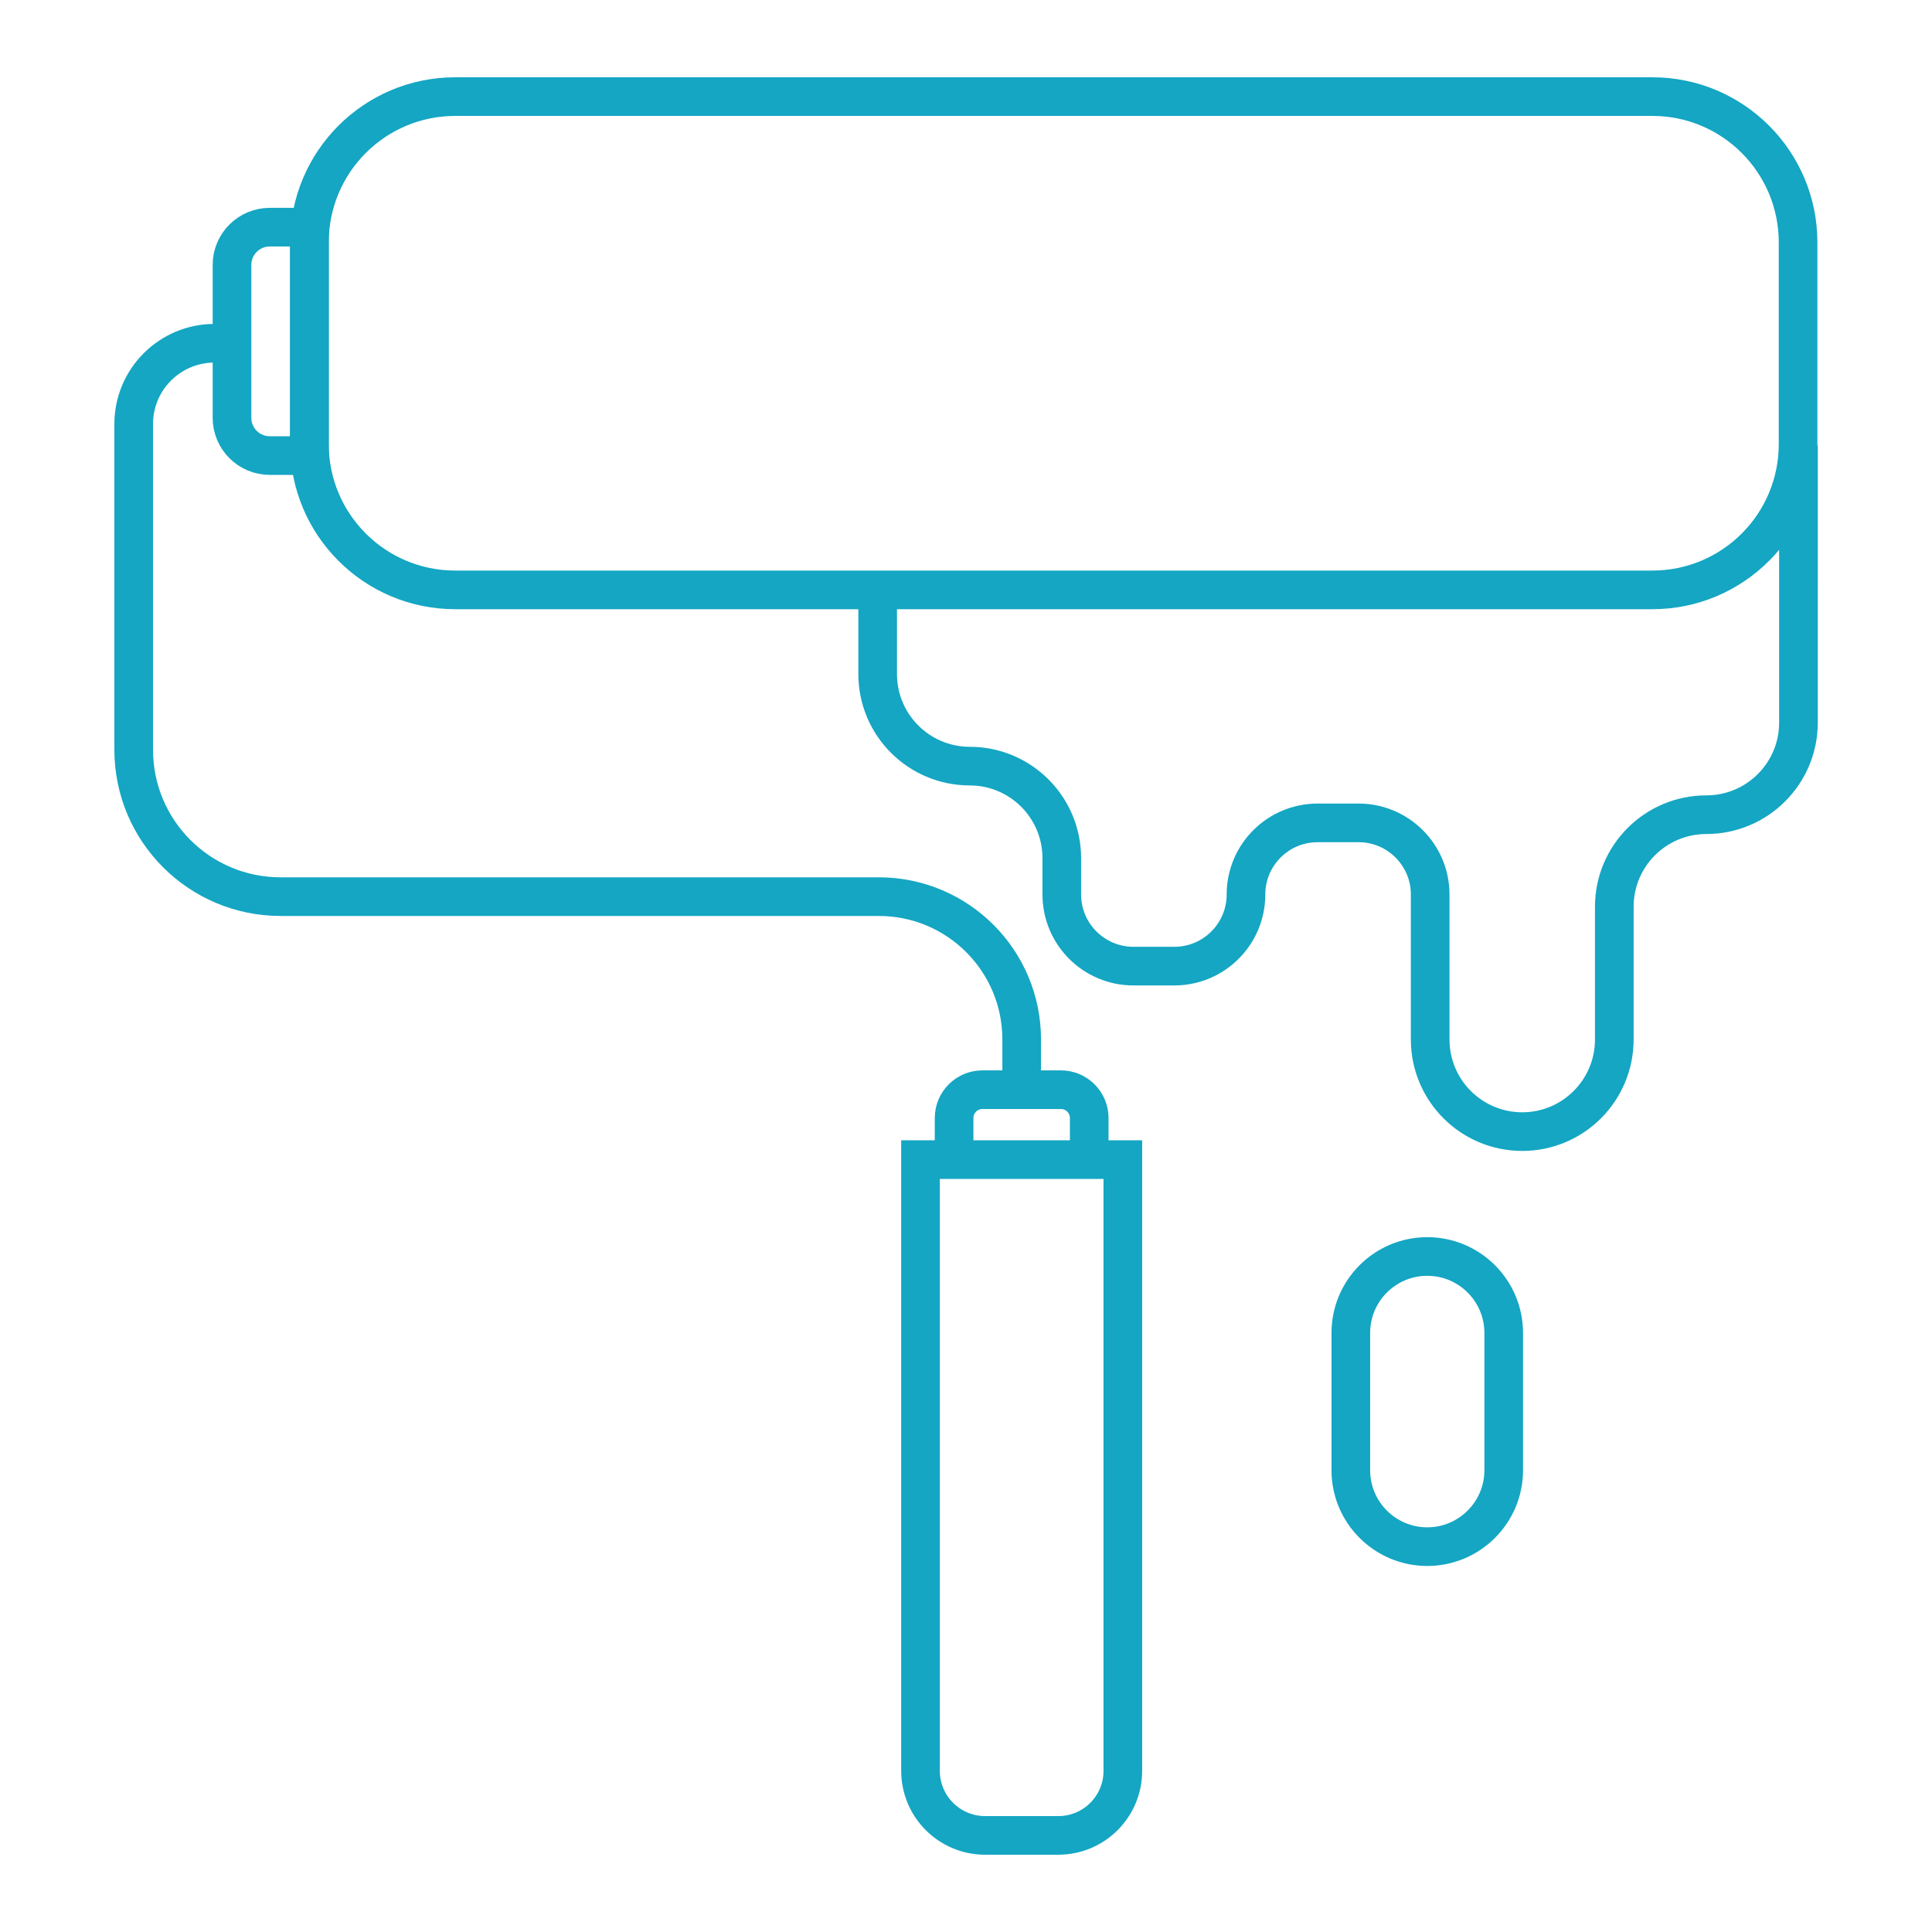 <?xml version="1.0" encoding="utf-8"?>
<!-- Generator: Adobe Illustrator 16.0.0, SVG Export Plug-In . SVG Version: 6.00 Build 0)  -->
<!DOCTYPE svg PUBLIC "-//W3C//DTD SVG 1.1//EN" "http://www.w3.org/Graphics/SVG/1.1/DTD/svg11.dtd">
<svg version="1.1" id="Calque_1" xmlns="http://www.w3.org/2000/svg" xmlns:xlink="http://www.w3.org/1999/xlink" x="0px" y="0px"
	 width="50px" height="50px" viewBox="0 0 50 50" enable-background="new 0 0 50 50" xml:space="preserve">
<g>
	<path fill="none" stroke="#14A6C3" stroke-miterlimit="10" d="M42.763,15.266H11.781c-2.084,0-3.773-1.689-3.773-3.773v-5.22
		c0-2.083,1.689-3.773,3.773-3.773h30.981c2.083,0,3.772,1.689,3.772,3.773v5.22C46.535,13.577,44.846,15.266,42.763,15.266z"/>
	<path fill="none" stroke="#14A6C3" stroke-miterlimit="10" d="M8.008,11.79H6.982c-0.54,0-0.978-0.438-0.978-0.977V6.856
		c0-0.539,0.438-0.977,0.978-0.977h1.025V11.79z"/>
	<path fill="none" stroke="#14A6C3" stroke-miterlimit="10" d="M5.69,8.883H5.552c-1.155,0-2.092,0.936-2.092,2.091v8.429
		c0,2.1,1.702,3.802,3.802,3.802h15.482c2.042,0,3.697,1.655,3.697,3.696v1.118"/>
	<path fill="none" stroke="#14A6C3" stroke-miterlimit="10" d="M24.692,29.726v-0.791c0-0.406,0.329-0.734,0.734-0.734h2.029
		c0.405,0,0.734,0.328,0.734,0.734v0.791"/>
	<path fill="none" stroke="#14A6C3" stroke-miterlimit="10" d="M27.389,47.5h-1.895c-0.923,0-1.671-0.748-1.671-1.671V30.011h5.236
		v15.818C29.06,46.752,28.312,47.5,27.389,47.5z"/>
	<path fill="none" stroke="#14A6C3" stroke-miterlimit="10" d="M22.714,15.266v2.179c0,1.315,1.067,2.382,2.383,2.382l0,0
		c1.315,0,2.382,1.066,2.382,2.382v0.94c0,1.023,0.83,1.854,1.854,1.854h1.059c1.023,0,1.854-0.83,1.854-1.854l0,0
		c0-1.023,0.83-1.853,1.854-1.853h1.059c1.023,0,1.854,0.83,1.854,1.853v3.753c0,1.316,1.066,2.384,2.383,2.384l0,0
		c1.315,0,2.382-1.067,2.382-2.384v-3.435c0-1.315,1.066-2.383,2.383-2.383l0,0c1.315,0,2.383-1.066,2.383-2.382V11.53"/>
	<path fill="none" stroke="#14A6C3" stroke-miterlimit="10" d="M36.937,40.027L36.937,40.027c-1.092,0-1.978-0.887-1.978-1.978
		v-3.552c0-1.093,0.886-1.979,1.978-1.979l0,0c1.093,0,1.979,0.886,1.979,1.979v3.552C38.916,39.141,38.029,40.027,36.937,40.027z"
		/>
</g>
</svg>
